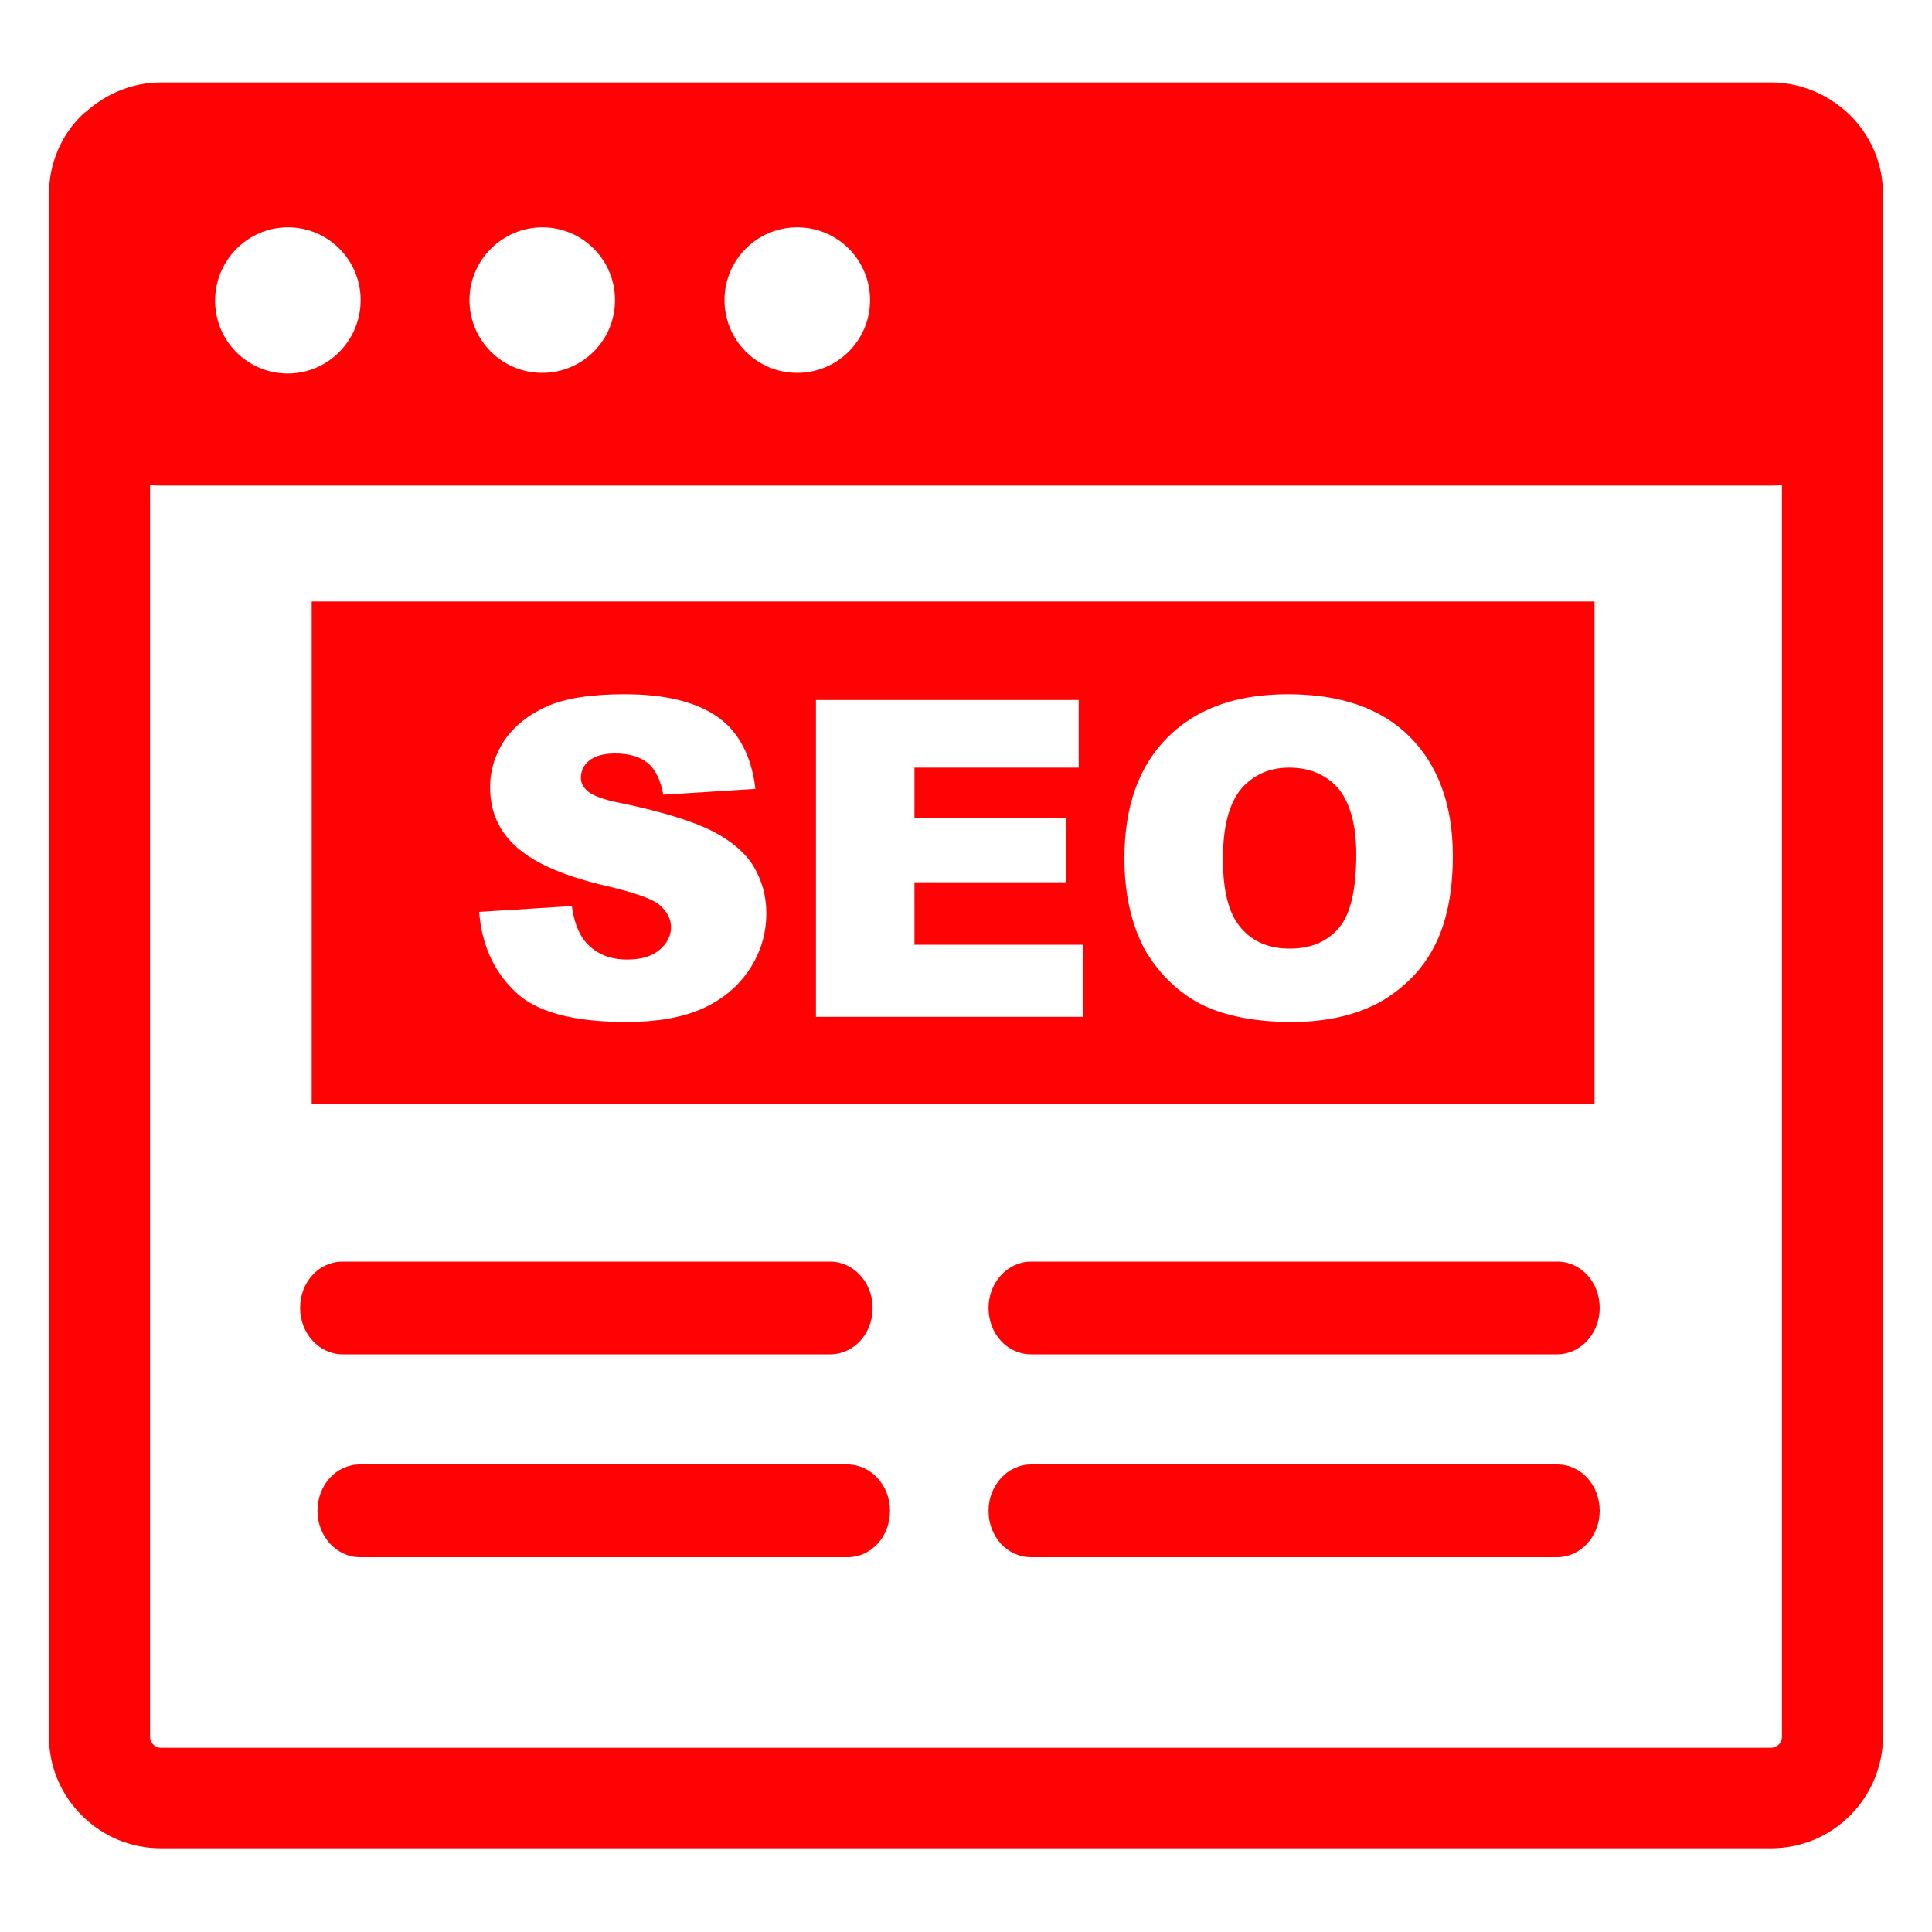 <svg xmlns="http://www.w3.org/2000/svg" xmlns:xlink="http://www.w3.org/1999/xlink" id="Layer_1" x="0px" y="0px" viewBox="0 0 300 300" style="enable-background:new 0 0 300 300;" xml:space="preserve"><style type="text/css">	.st0{fill-rule:evenodd;clip-rule:evenodd;fill:#FE0204;}</style><g>	<path class="st0" d="M25,12.8h250c4.8,0,9.1,2,12.3,5.1l0,0l0,0l0,0c3.2,3.2,5.1,7.5,5.1,12.3v239.4c0,4.8-2,9.2-5.1,12.3  c-3.2,3.2-7.5,5.1-12.3,5.1H25c-4.8,0-9.1-1.9-12.3-5.1l0,0l0,0l0,0c-3.2-3.2-5.1-7.5-5.1-12.3V30.2c0-4.8,1.9-9.2,5.1-12.3  c0.2-0.2,0.4-0.4,0.6-0.5C16.4,14.6,20.5,12.8,25,12.8L25,12.8L25,12.8z M74.4,141.6l14.4-0.9c0.3,2.3,1,4.1,1.9,5.3  c1.6,2,3.8,3,6.7,3c2.2,0,3.8-0.5,5-1.5c1.2-1,1.8-2.2,1.8-3.5c0-1.3-0.6-2.4-1.7-3.4c-1.1-1-3.7-1.9-7.8-2.9  c-6.7-1.5-11.4-3.5-14.3-6c-2.9-2.5-4.3-5.6-4.3-9.5c0-2.5,0.7-4.9,2.2-7.2c1.5-2.2,3.7-4,6.6-5.3c2.9-1.3,7-1.9,12.1-1.9  c6.3,0,11.1,1.2,14.4,3.5c3.3,2.3,5.3,6.1,5.9,11.2l-14.3,0.9c-0.4-2.2-1.2-3.9-2.4-4.9c-1.2-1-2.9-1.5-5.1-1.5  c-1.8,0-3.1,0.4-4,1.1c-0.9,0.7-1.3,1.7-1.3,2.7c0,0.8,0.4,1.5,1.1,2.1c0.7,0.6,2.4,1.3,5.1,1.8c6.7,1.4,11.4,2.9,14.3,4.4  s5,3.3,6.3,5.4c1.3,2.2,2,4.6,2,7.3c0,3.2-0.9,6.1-2.6,8.7c-1.8,2.7-4.2,4.7-7.3,6.1c-3.1,1.4-7.1,2.1-11.8,2.1  c-8.4,0-14.2-1.6-17.4-4.8C76.6,150.7,74.8,146.6,74.4,141.6L74.4,141.6z M126.8,108.7h40.7v10.5H142v7.8h23.6v10H142v9.7h26.2  v11.2h-41.5V108.7L126.8,108.7z M174.6,133.3c0-8,2.2-14.3,6.7-18.8c4.5-4.5,10.7-6.7,18.7-6.7c8.2,0,14.5,2.2,18.9,6.6  c4.4,4.4,6.7,10.6,6.7,18.5c0,5.7-1,10.5-2.9,14.1c-1.9,3.7-4.8,6.5-8.4,8.6c-3.7,2-8.2,3.1-13.7,3.1c-5.5,0-10.2-0.9-13.8-2.6  c-3.6-1.8-6.6-4.6-8.9-8.4C175.8,143.9,174.6,139.1,174.6,133.3L174.6,133.3z M189.9,133.4c0,5,0.9,8.5,2.8,10.7  c1.9,2.2,4.4,3.2,7.6,3.2c3.3,0,5.8-1.1,7.6-3.2c1.8-2.1,2.7-5.9,2.7-11.5c0-4.6-1-8-2.8-10.2c-1.9-2.1-4.4-3.2-7.6-3.2  c-3.1,0-5.5,1.1-7.4,3.2C190.8,124.8,189.9,128.4,189.9,133.4L189.9,133.4z M160.1,241.8c-3.7,0-6.6-3.2-6.6-7.2c0-4,3-7.2,6.6-7.2  h81.7c3.7,0,6.6,3.2,6.6,7.2c0,4-3,7.2-6.6,7.2H160.1L160.1,241.8z M55.9,241.8c-3.6,0-6.6-3.2-6.6-7.2c0-4,2.9-7.2,6.6-7.2h75.7  c3.6,0,6.6,3.2,6.6,7.2c0,4-2.9,7.2-6.6,7.2H55.9L55.9,241.8z M53.2,210.3c-3.6,0-6.6-3.2-6.6-7.2s2.9-7.2,6.6-7.2h75.7  c3.6,0,6.6,3.2,6.6,7.2s-2.9,7.2-6.6,7.2H53.2L53.2,210.3z M160.1,210.3c-3.7,0-6.6-3.2-6.6-7.2s3-7.2,6.6-7.2h81.7  c3.7,0,6.6,3.2,6.6,7.2s-3,7.2-6.6,7.2H160.1L160.1,210.3z M48.4,93.4h199.2v78H48.4V93.4L48.4,93.4z M276.7,75.3  c-0.5,0.1-1.1,0.1-1.7,0.1H25c-0.6,0-1.1,0-1.7-0.1v194.4c0,0.5,0.2,0.9,0.5,1.2l0,0c0.3,0.3,0.7,0.5,1.2,0.5h250  c0.4,0,0.9-0.2,1.2-0.5c0.3-0.3,0.5-0.7,0.5-1.2L276.7,75.3L276.7,75.3L276.7,75.3z M123.8,35.3c6.3,0,11.3,5.1,11.3,11.3  c0,6.3-5.1,11.3-11.3,11.3c-6.3,0-11.3-5.1-11.3-11.3C112.5,40.4,117.5,35.3,123.8,35.3L123.8,35.3z M84.2,35.3  c6.3,0,11.3,5.1,11.3,11.3c0,6.3-5.1,11.3-11.3,11.3c-6.3,0-11.3-5.1-11.3-11.3C72.9,40.4,78,35.3,84.2,35.3L84.2,35.3z M44.7,35.3  c6.3,0,11.3,5.1,11.3,11.3C56,52.9,50.9,58,44.7,58c-6.3,0-11.3-5.1-11.3-11.3S38.4,35.3,44.7,35.3L44.7,35.3z"></path></g></svg>